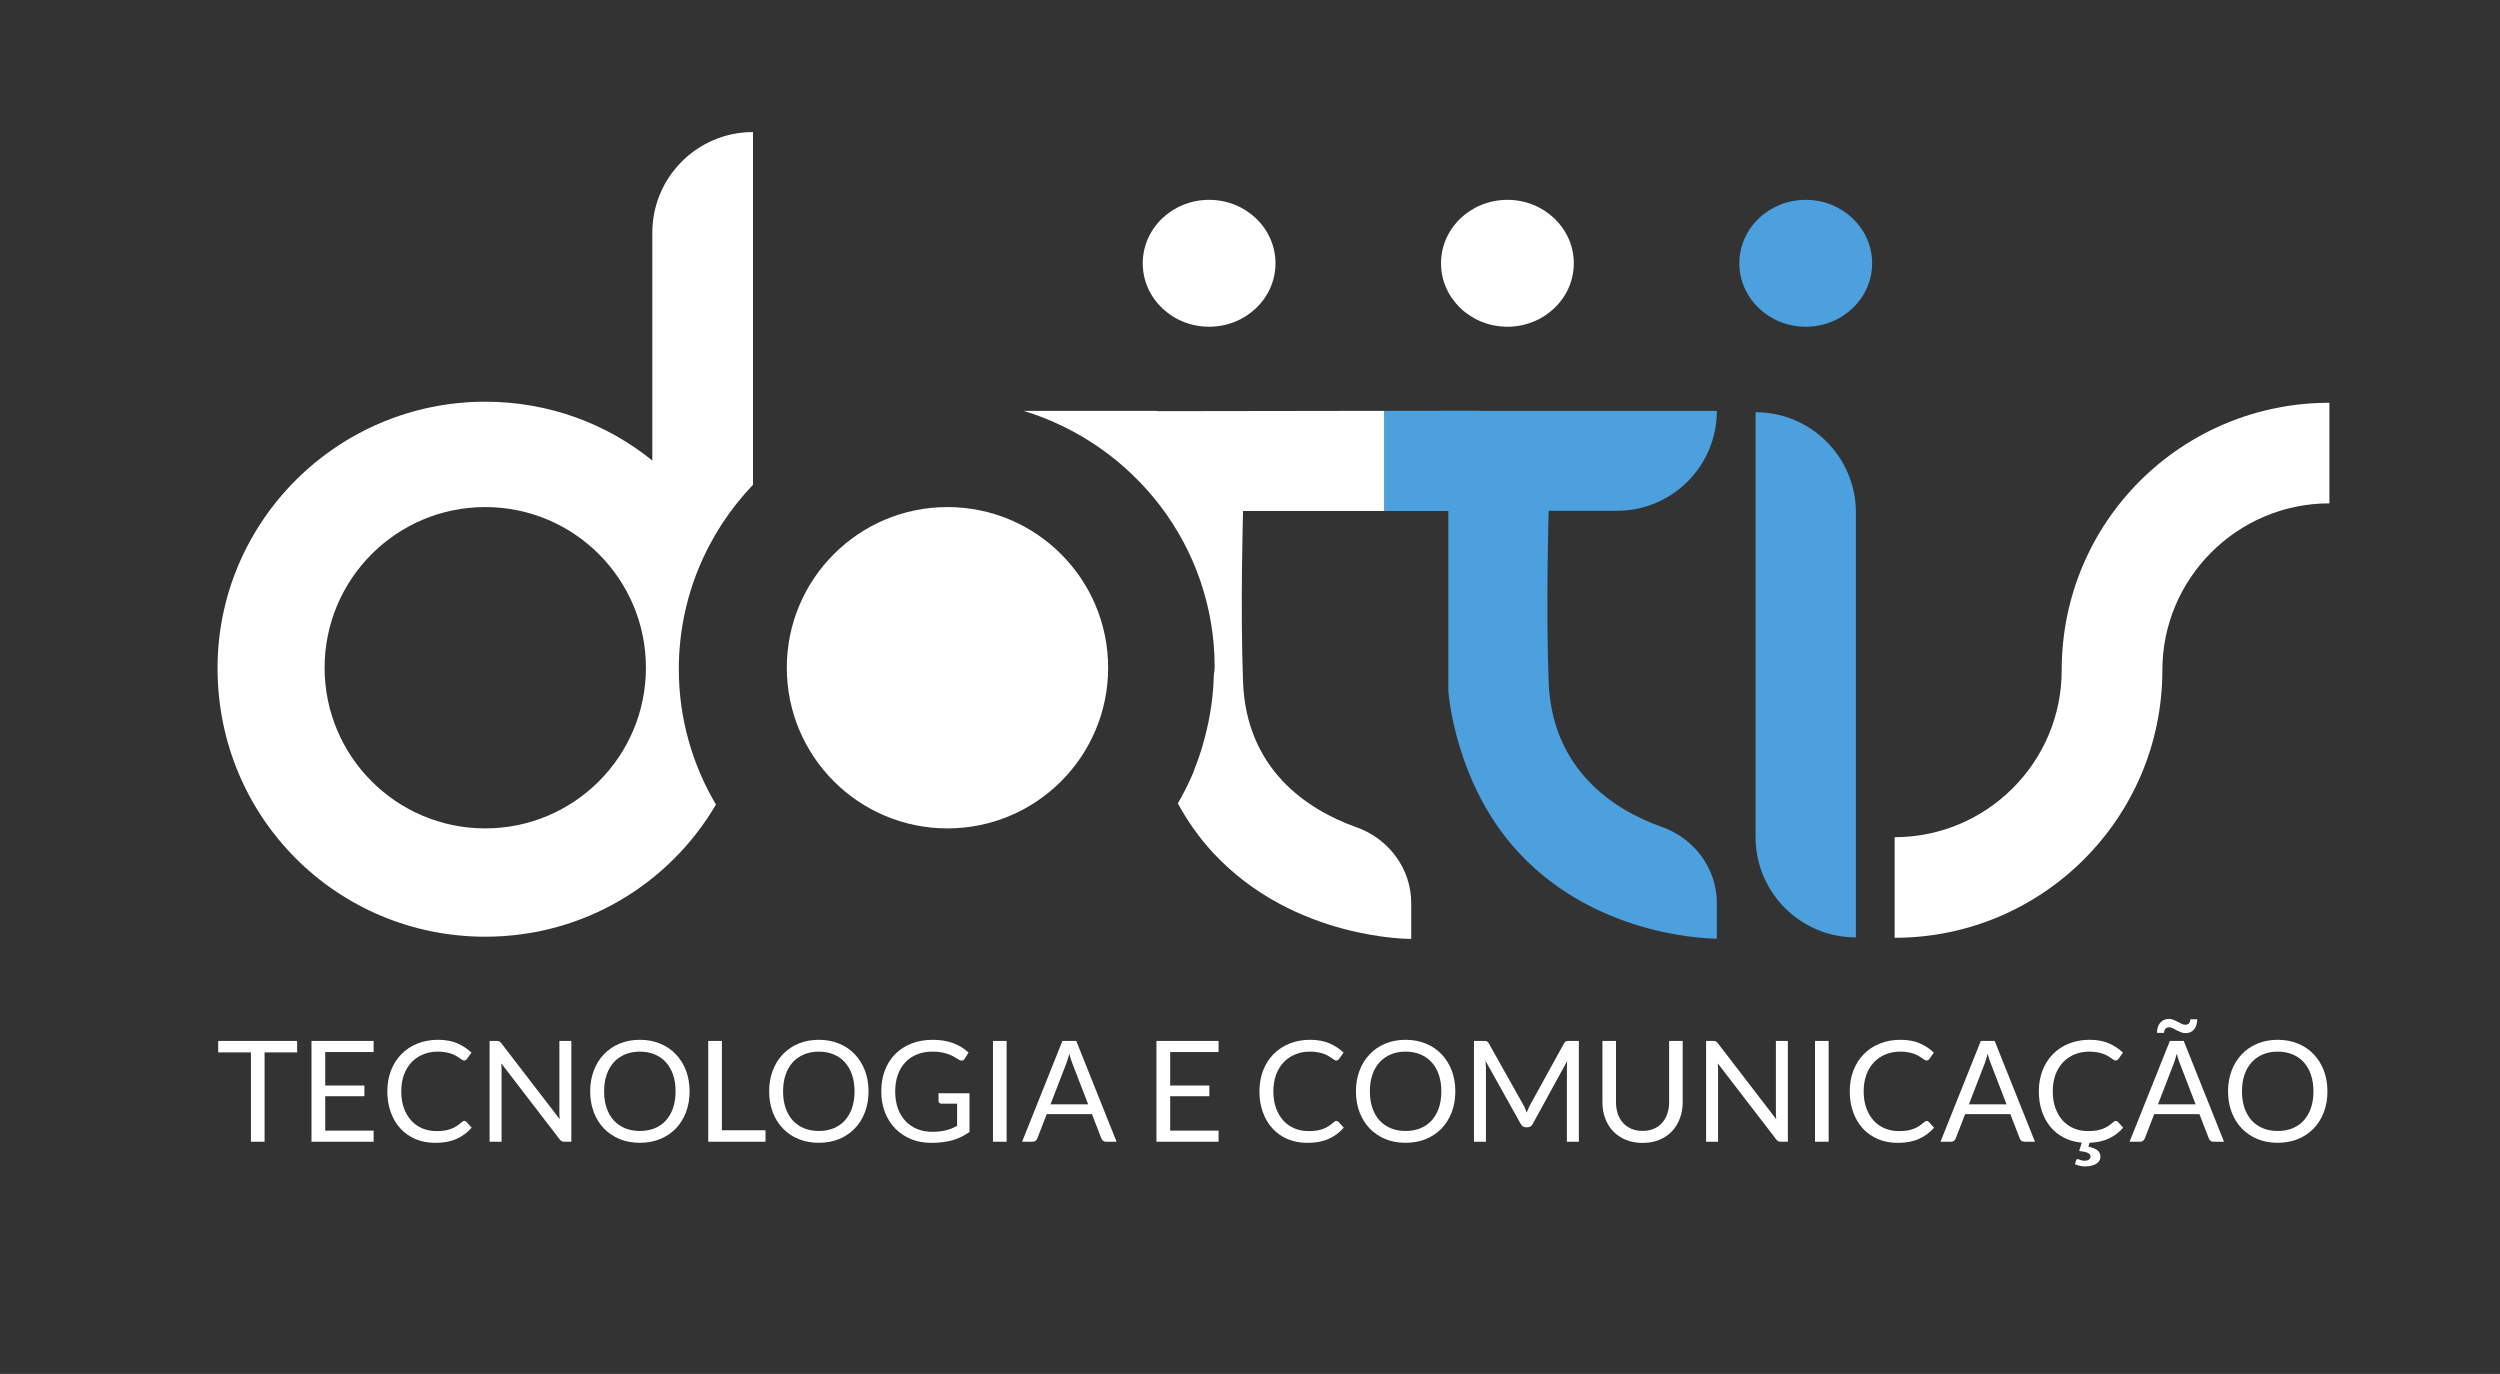 <?xml version="1.0" encoding="UTF-8" standalone="no"?>
<!-- Created with Inkscape (http://www.inkscape.org/) -->

<svg
   version="1.1"
   id="svg840"
   xml:space="preserve"
   width="100%"
   height="100%"
   viewBox="0 0 793.701 436.191"
   sodipodi:docname="logo-dottis-C.svg"
   inkscape:version="1.1.1 (3bf5ae0d25, 2021-09-20, custom)"
   xmlns:inkscape="http://www.inkscape.org/namespaces/inkscape"
   xmlns:sodipodi="http://sodipodi.sourceforge.net/DTD/sodipodi-0.dtd"
   xmlns="http://www.w3.org/2000/svg"
   xmlns:svg="http://www.w3.org/2000/svg"><rect x="0" y="0" width="793.701" height="436.191" fill="#333333" stroke="none"/><defs
     id="defs844"><clipPath
       clipPathUnits="userSpaceOnUse"
       id="clipPath856"><path
         d="M 0,327.143 H 595.276 V 0 H 0 Z"
         id="path854" /></clipPath></defs><sodipodi:namedview
     id="namedview842"
     pagecolor="#505050"
     bordercolor="#eeeeee"
     borderopacity="1"
     inkscape:pageshadow="0"
     inkscape:pageopacity="0"
     inkscape:pagecheckerboard="0"
     showgrid="false"
     inkscape:zoom="0.12739839"
     inkscape:cx="298.27693"
     inkscape:cy="-357.14738"
     inkscape:window-width="1366"
     inkscape:window-height="739"
     inkscape:window-x="0"
     inkscape:window-y="0"
     inkscape:window-maximized="1"
     inkscape:current-layer="text1659"
     showguides="true"
     inkscape:guide-bbox="true" /><g
     id="g846"
     inkscape:groupmode="layer"
     inkscape:label="logo_camiseta (1)"
     transform="matrix(1.333,0,0,-1.333,0,436.191)"><g
       id="g850"
       transform="translate(-0.276,30.727)"><g
         id="g852"
         clip-path="url(#clipPath856)"><g
           id="g858"
           transform="translate(345.225,131.976)"><path
             d="m 0,0 c 0,0 1.427,-22.128 16.862,-38.653 19.314,-20.684 47.089,-20.385 47.089,-20.385 v 8.47 c 0,8.255 -5.351,15.409 -13.139,18.152 -0.072,0.025 -0.144,0.051 -0.216,0.077 -11.381,4.093 -25.918,13.658 -26.701,34.444 -0.683,17.962 0,40.763 0,40.763 h 16.277 c 13.133,0 23.779,10.646 23.779,23.779 H 7.337 v 0.057 l -22.63,-0.032 V 42.811 H 0 Z"
             style="fill:#4ca0dd;fill-opacity:1;fill-rule:nonzero;stroke:none"
             id="path860" /></g><g
           id="g862"
           transform="translate(442.296,174.431)"><path
             d="M 0,0 C 0,13.196 -10.698,23.894 -23.895,23.894 V -77.3 c 0,-13.197 10.699,-23.894 23.895,-23.894 z"
             style="fill:#4ca0dd;fill-opacity:1;fill-rule:nonzero;stroke:none"
             id="path864" /></g><g
           id="g866"
           transform="translate(430.349,218.681)"><path
             d="m 0,0 c 8.729,0 15.813,6.761 15.813,15.106 0,8.348 -7.084,15.115 -15.813,15.115 -8.733,0 -15.813,-6.767 -15.813,-15.115 C -15.813,6.761 -8.733,0 0,0"
             style="fill:#4ca0dd;fill-opacity:1;fill-rule:nonzero;stroke:none"
             id="path868" /></g><g
           id="g870"
           transform="translate(359.297,218.681)"><path
             d="m 0,0 c 8.729,0 15.813,6.761 15.813,15.106 0,8.348 -7.084,15.115 -15.813,15.115 -8.733,0 -15.813,-6.767 -15.813,-15.115 C -15.813,6.761 -8.733,0 0,0"
             style="fill:#ffffff;fill-opacity:1;fill-rule:nonzero;stroke:none"
             id="path872" /></g><g
           id="g874"
           transform="translate(288.258,218.681)"><path
             d="m 0,0 c 8.729,0 15.801,6.761 15.801,15.106 0,8.348 -7.072,15.115 -15.801,15.115 -8.74,0 -15.814,-6.767 -15.814,-15.115 C -15.814,6.761 -8.74,0 0,0"
             style="fill:#ffffff;fill-opacity:1;fill-rule:nonzero;stroke:none"
             id="path876" /></g><g
           id="g878"
           transform="translate(515.283,136.86)"><path
             d="M 0,0 C 0,21.916 17.854,39.753 39.789,39.753 V 63.709 C 4.594,63.709 -23.973,35.421 -23.973,0 c 0,-21.918 -17.853,-39.756 -39.789,-39.756 V -63.712 C -28.565,-63.712 0,-35.173 0,0"
             style="fill:#ffffff;fill-opacity:1;fill-rule:nonzero;stroke:none"
             id="path880" /></g><g
           id="g882"
           transform="translate(225.935,99.199)"><path
             d="M 0,0 C 21.133,0 38.265,17.132 38.265,38.265 38.265,59.398 21.133,76.53 0,76.53 -21.133,76.53 -38.265,59.398 -38.265,38.265 -38.265,17.132 -21.133,0 0,0"
             style="fill:#ffffff;fill-opacity:1;fill-rule:nonzero;stroke:none"
             id="path884" /></g><g
           id="g886"
           transform="translate(77.586,137.464)"><path
             d="M 0,0 C 0,21.133 17.132,38.265 38.265,38.265 59.398,38.265 76.53,21.133 76.53,0 76.53,-21.133 59.398,-38.265 38.265,-38.265 17.132,-38.265 0,-21.133 0,0 m 93.207,-32.594 c -5.584,9.468 -8.845,20.465 -8.845,32.244 0,17.041 6.747,32.489 17.666,43.925 v 84.006 c -13.241,0 -23.975,-10.734 -23.975,-23.975 V 49.345 c -10.711,8.664 -24.485,14.014 -39.789,14.014 -35.197,0 -63.762,-28.542 -63.762,-63.454 0,-35.682 28.565,-63.967 63.762,-63.967 23.426,0 43.858,12.567 54.943,31.468"
             style="fill:#ffffff;fill-opacity:1;fill-rule:nonzero;stroke:none"
             id="path888" /></g><g
           id="g890"
           transform="translate(323.263,99.504)"><path
             d="m 0,0 c -0.071,0.025 -0.145,0.051 -0.216,0.077 -11.388,4.093 -25.925,13.658 -26.714,34.444 -0.676,17.961 0,40.762 0,40.762 H -10.498 6.669 v 23.863 l -54.061,-0.079 v 0.079 h -31.804 c 26.272,-8.032 45.507,-32.183 45.507,-61.084 0,-0.717 -0.187,-1.383 -0.211,-2.095 -0.081,-3.103 -0.403,-6.135 -0.918,-9.111 -0.208,-1.172 -0.445,-2.316 -0.715,-3.465 -0.774,-3.337 -1.737,-6.597 -3.014,-9.711 -0.095,-0.23 -0.149,-0.479 -0.247,-0.709 -1.071,-2.528 -2.299,-4.974 -3.669,-7.326 2.215,-4.034 4.983,-8.104 8.513,-11.883 19.307,-20.684 47.076,-20.385 47.076,-20.385 v 8.486 C 13.126,-9.888 7.78,-2.741 0,0"
             style="fill:#ffffff;fill-opacity:1;fill-rule:nonzero;stroke:none"
             id="path892"
             sodipodi:nodetypes="ccccccccccsccccccccsc" /></g></g></g><g
       aria-label="TECNOLOGIA E COMUNICAÇÃO"
       transform="scale(1,-1)"
       id="text1659"
       style="font-size:33.507px;line-height:1.25;fill:#ffffff;stroke-width:0.838"><path
         d="m 70.772,-79.307 v 2.731 h -7.757 v 21.277 h -3.25 v -21.277 h -7.79 v -2.731 z"
         style="font-family:Lato;-inkscape-font-specification:Lato"
         id="path17632" /><path
         d="m 88.983,-79.307 v 2.647 H 77.456 v 7.975 h 9.332 v 2.547 h -9.332 v 8.192 h 11.526 v 2.647 H 74.189 v -24.008 z"
         style="font-family:Lato;-inkscape-font-specification:Lato"
         id="path17634" /><path
         d="m 110.578,-60.258 q 0.268,0 0.486,0.218 l 1.273,1.391 q -1.474,1.709 -3.585,2.664 -2.094,0.955 -5.06,0.955 -2.597,0 -4.708,-0.888 -2.111,-0.905 -3.602,-2.513 -1.491,-1.625 -2.312,-3.887 -0.821,-2.262 -0.821,-4.976 0,-2.714 0.871,-4.976 0.888,-2.262 2.48,-3.887 1.592,-1.625 3.803,-2.513 2.228,-0.905 4.909,-0.905 2.647,0 4.557,0.821 1.927,0.821 3.418,2.228 l -1.055,1.491 q -0.117,0.168 -0.268,0.285 -0.151,0.101 -0.436,0.101 -0.218,0 -0.469,-0.151 -0.235,-0.168 -0.57,-0.402 -0.335,-0.235 -0.787,-0.503 -0.452,-0.268 -1.072,-0.503 -0.62,-0.235 -1.441,-0.385 -0.821,-0.168 -1.893,-0.168 -1.927,0 -3.535,0.67 -1.592,0.653 -2.748,1.876 -1.156,1.223 -1.809,2.982 -0.637,1.759 -0.637,3.937 0,2.245 0.637,4.004 0.653,1.759 1.759,2.982 1.122,1.206 2.647,1.843 1.525,0.637 3.284,0.637 1.072,0 1.927,-0.117 0.854,-0.134 1.575,-0.402 0.737,-0.268 1.357,-0.67 0.637,-0.419 1.273,-0.988 0.285,-0.251 0.553,-0.251 z"
         style="font-family:Lato;-inkscape-font-specification:Lato"
         id="path17636" /><path
         d="m 118.284,-79.307 q 0.436,0 0.637,0.117 0.218,0.101 0.486,0.436 l 13.905,18.094 q -0.05,-0.436 -0.067,-0.838 -0.017,-0.419 -0.017,-0.804 v -17.005 h 2.848 v 24.008 h -1.642 q -0.385,0 -0.653,-0.134 -0.251,-0.134 -0.503,-0.452 L 119.39,-73.962 q 0.034,0.419 0.05,0.821 0.017,0.402 0.017,0.737 v 17.105 h -2.848 v -24.008 h 1.675 z"
         style="font-family:Lato;-inkscape-font-specification:Lato"
         id="path17638" /><path
         d="m 164.239,-67.294 q 0,2.697 -0.854,4.959 -0.854,2.245 -2.413,3.87 -1.558,1.625 -3.753,2.53 -2.178,0.888 -4.825,0.888 -2.647,0 -4.825,-0.888 -2.178,-0.905 -3.736,-2.53 -1.558,-1.625 -2.413,-3.87 -0.854,-2.262 -0.854,-4.959 0,-2.697 0.854,-4.942 0.854,-2.262 2.413,-3.887 1.558,-1.642 3.736,-2.547 2.178,-0.905 4.825,-0.905 2.647,0 4.825,0.905 2.195,0.905 3.753,2.547 1.558,1.625 2.413,3.887 0.854,2.245 0.854,4.942 z m -3.334,0 q 0,-2.211 -0.603,-3.971 -0.603,-1.759 -1.709,-2.965 -1.106,-1.223 -2.681,-1.876 -1.575,-0.653 -3.518,-0.653 -1.927,0 -3.501,0.653 -1.575,0.653 -2.697,1.876 -1.106,1.206 -1.709,2.965 -0.603,1.759 -0.603,3.971 0,2.211 0.603,3.971 0.603,1.742 1.709,2.965 1.122,1.206 2.697,1.86 1.575,0.637 3.501,0.637 1.943,0 3.518,-0.637 1.575,-0.653 2.681,-1.86 1.106,-1.223 1.709,-2.965 0.603,-1.759 0.603,-3.971 z"
         style="font-family:Lato;-inkscape-font-specification:Lato"
         id="path17640" /><path
         d="m 171.929,-58.03 h 10.387 v 2.731 h -13.637 v -24.008 h 3.25 z"
         style="font-family:Lato;-inkscape-font-specification:Lato"
         id="path17642" /><path
         d="m 206.86,-67.294 q 0,2.697 -0.854,4.959 -0.854,2.245 -2.412,3.87 -1.558,1.625 -3.753,2.53 -2.178,0.888 -4.825,0.888 -2.647,0 -4.825,-0.888 -2.178,-0.905 -3.736,-2.53 -1.558,-1.625 -2.413,-3.87 -0.854,-2.262 -0.854,-4.959 0,-2.697 0.854,-4.942 0.854,-2.262 2.413,-3.887 1.558,-1.642 3.736,-2.547 2.178,-0.905 4.825,-0.905 2.647,0 4.825,0.905 2.195,0.905 3.753,2.547 1.558,1.625 2.412,3.887 0.854,2.245 0.854,4.942 z m -3.334,0 q 0,-2.211 -0.603,-3.971 -0.603,-1.759 -1.709,-2.965 -1.106,-1.223 -2.681,-1.876 -1.575,-0.653 -3.518,-0.653 -1.927,0 -3.501,0.653 -1.575,0.653 -2.697,1.876 -1.106,1.206 -1.709,2.965 -0.603,1.759 -0.603,3.971 0,2.211 0.603,3.971 0.603,1.742 1.709,2.965 1.122,1.206 2.697,1.86 1.575,0.637 3.501,0.637 1.943,0 3.518,-0.637 1.575,-0.653 2.681,-1.86 1.106,-1.223 1.709,-2.965 0.603,-1.759 0.603,-3.971 z"
         style="font-family:Lato;-inkscape-font-specification:Lato"
         id="path17644" /><path
         d="m 222.005,-57.661 q 0.972,0 1.776,-0.084 0.821,-0.101 1.541,-0.285 0.72,-0.184 1.357,-0.436 0.637,-0.268 1.273,-0.603 v -5.294 h -3.719 q -0.318,0 -0.519,-0.184 -0.184,-0.184 -0.184,-0.452 v -1.843 h 7.372 v 9.214 q -0.905,0.653 -1.893,1.139 -0.972,0.486 -2.094,0.821 -1.106,0.318 -2.379,0.469 -1.273,0.168 -2.764,0.168 -2.614,0 -4.791,-0.888 -2.178,-0.905 -3.753,-2.513 -1.575,-1.625 -2.463,-3.887 -0.871,-2.262 -0.871,-4.976 0,-2.748 0.854,-5.009 0.871,-2.262 2.463,-3.87 1.608,-1.625 3.87,-2.513 2.278,-0.888 5.093,-0.888 1.424,0 2.647,0.218 1.223,0.201 2.262,0.603 1.055,0.385 1.943,0.955 0.888,0.553 1.659,1.257 l -0.921,1.474 q -0.285,0.452 -0.737,0.452 -0.268,0 -0.586,-0.184 -0.419,-0.235 -0.938,-0.57 -0.519,-0.335 -1.273,-0.637 -0.737,-0.318 -1.759,-0.536 -1.005,-0.218 -2.396,-0.218 -2.027,0 -3.669,0.67 -1.642,0.653 -2.798,1.893 -1.156,1.223 -1.776,2.982 -0.62,1.742 -0.62,3.92 0,2.278 0.637,4.071 0.653,1.776 1.826,3.016 1.173,1.24 2.781,1.893 1.608,0.653 3.552,0.653 z"
         style="font-family:Lato;-inkscape-font-specification:Lato"
         id="path17646" /><path
         d="m 239.747,-55.299 h -3.25 v -24.008 h 3.25 z"
         style="font-family:Lato;-inkscape-font-specification:Lato"
         id="path17648" /><path
         d="m 265.933,-55.299 h -2.513 q -0.436,0 -0.704,-0.218 -0.268,-0.218 -0.402,-0.553 l -2.245,-5.797 h -10.772 l -2.245,5.797 q -0.117,0.302 -0.402,0.536 -0.285,0.235 -0.704,0.235 h -2.513 l 9.6,-24.008 h 3.3 z m -15.731,-8.913 h 8.963 l -3.77,-9.767 q -0.369,-0.905 -0.72,-2.262 -0.184,0.687 -0.369,1.273 -0.168,0.57 -0.335,1.005 z"
         style="font-family:Lato;-inkscape-font-specification:Lato"
         id="path17650" /><path
         d="m 290.225,-79.307 v 2.647 h -11.526 v 7.975 h 9.332 v 2.547 h -9.332 v 8.192 h 11.526 v 2.647 h -14.793 v -24.008 z"
         style="font-family:Lato;-inkscape-font-specification:Lato"
         id="path17652" /><path
         d="m 318.287,-60.258 q 0.268,0 0.486,0.218 l 1.273,1.391 q -1.474,1.709 -3.585,2.664 -2.094,0.955 -5.06,0.955 -2.597,0 -4.708,-0.888 -2.111,-0.905 -3.602,-2.513 -1.491,-1.625 -2.312,-3.887 -0.821,-2.262 -0.821,-4.976 0,-2.714 0.871,-4.976 0.888,-2.262 2.48,-3.887 1.592,-1.625 3.803,-2.513 2.228,-0.905 4.909,-0.905 2.647,0 4.557,0.821 1.927,0.821 3.418,2.228 l -1.055,1.491 q -0.117,0.168 -0.268,0.285 -0.151,0.101 -0.436,0.101 -0.218,0 -0.469,-0.151 -0.235,-0.168 -0.57,-0.402 -0.335,-0.235 -0.787,-0.503 -0.452,-0.268 -1.072,-0.503 -0.62,-0.235 -1.441,-0.385 -0.821,-0.168 -1.893,-0.168 -1.927,0 -3.535,0.67 -1.592,0.653 -2.748,1.876 -1.156,1.223 -1.809,2.982 -0.637,1.759 -0.637,3.937 0,2.245 0.637,4.004 0.653,1.759 1.759,2.982 1.122,1.206 2.647,1.843 1.525,0.637 3.284,0.637 1.072,0 1.927,-0.117 0.854,-0.134 1.575,-0.402 0.737,-0.268 1.357,-0.67 0.637,-0.419 1.273,-0.988 0.285,-0.251 0.553,-0.251 z"
         style="font-family:Lato;-inkscape-font-specification:Lato"
         id="path17654" /><path
         d="m 346.617,-67.294 q 0,2.697 -0.854,4.959 -0.854,2.245 -2.413,3.87 -1.558,1.625 -3.753,2.53 -2.178,0.888 -4.825,0.888 -2.647,0 -4.825,-0.888 -2.178,-0.905 -3.736,-2.53 -1.558,-1.625 -2.412,-3.87 -0.854,-2.262 -0.854,-4.959 0,-2.697 0.854,-4.942 0.854,-2.262 2.412,-3.887 1.558,-1.642 3.736,-2.547 2.178,-0.905 4.825,-0.905 2.647,0 4.825,0.905 2.195,0.905 3.753,2.547 1.558,1.625 2.413,3.887 0.854,2.245 0.854,4.942 z m -3.334,0 q 0,-2.211 -0.603,-3.971 -0.603,-1.759 -1.709,-2.965 -1.106,-1.223 -2.681,-1.876 -1.575,-0.653 -3.518,-0.653 -1.927,0 -3.501,0.653 -1.575,0.653 -2.697,1.876 -1.106,1.206 -1.709,2.965 -0.603,1.759 -0.603,3.971 0,2.211 0.603,3.971 0.603,1.742 1.709,2.965 1.122,1.206 2.697,1.86 1.575,0.637 3.501,0.637 1.943,0 3.518,-0.637 1.575,-0.653 2.681,-1.86 1.106,-1.223 1.709,-2.965 0.603,-1.759 0.603,-3.971 z"
         style="font-family:Lato;-inkscape-font-specification:Lato"
         id="path17656" /><path
         d="m 362.868,-63.977 q 0.235,0.402 0.402,0.854 0.184,0.436 0.352,0.888 0.168,-0.469 0.352,-0.888 0.184,-0.436 0.419,-0.871 l 8.125,-14.76 q 0.218,-0.385 0.452,-0.469 0.235,-0.084 0.67,-0.084 h 2.396 v 24.008 h -2.848 v -17.641 q 0,-0.352 0.017,-0.754 0.017,-0.402 0.05,-0.821 l -8.226,15.011 q -0.419,0.754 -1.173,0.754 h -0.469 q -0.754,0 -1.173,-0.754 l -8.41,-15.061 q 0.05,0.436 0.067,0.854 0.034,0.419 0.034,0.771 v 17.641 h -2.848 v -24.008 h 2.396 q 0.436,0 0.67,0.084 0.235,0.084 0.452,0.469 l 8.293,14.777 z"
         style="font-family:Lato;-inkscape-font-specification:Lato"
         id="path17658" /><path
         d="m 391.215,-57.879 q 1.491,0 2.664,-0.503 1.173,-0.503 1.977,-1.407 0.821,-0.905 1.24,-2.161 0.436,-1.257 0.436,-2.764 v -14.592 h 3.233 v 14.592 q 0,2.077 -0.67,3.853 -0.653,1.776 -1.893,3.083 -1.223,1.29 -2.999,2.027 -1.776,0.737 -3.987,0.737 -2.211,0 -3.987,-0.737 -1.776,-0.737 -3.016,-2.027 -1.24,-1.307 -1.91,-3.083 -0.653,-1.776 -0.653,-3.853 v -14.592 h 3.233 v 14.576 q 0,1.508 0.419,2.764 0.436,1.257 1.24,2.161 0.821,0.905 1.994,1.424 1.19,0.503 2.681,0.503 z"
         style="font-family:Lato;-inkscape-font-specification:Lato"
         id="path17660" /><path
         d="m 408.019,-79.307 q 0.436,0 0.637,0.117 0.218,0.101 0.486,0.436 l 13.905,18.094 q -0.05,-0.436 -0.067,-0.838 -0.017,-0.419 -0.017,-0.804 v -17.005 h 2.848 v 24.008 h -1.642 q -0.385,0 -0.653,-0.134 -0.251,-0.134 -0.503,-0.452 l -13.889,-18.077 q 0.034,0.419 0.05,0.821 0.017,0.402 0.017,0.737 v 17.105 h -2.848 v -24.008 h 1.675 z"
         style="font-family:Lato;-inkscape-font-specification:Lato"
         id="path17662" /><path
         d="m 435.528,-55.299 h -3.25 v -24.008 h 3.25 z"
         style="font-family:Lato;-inkscape-font-specification:Lato"
         id="path17664" /><path
         d="m 458.882,-60.258 q 0.268,0 0.486,0.218 l 1.273,1.391 q -1.474,1.709 -3.585,2.664 -2.094,0.955 -5.06,0.955 -2.597,0 -4.708,-0.888 -2.111,-0.905 -3.602,-2.513 -1.491,-1.625 -2.312,-3.887 -0.821,-2.262 -0.821,-4.976 0,-2.714 0.871,-4.976 0.888,-2.262 2.48,-3.887 1.592,-1.625 3.803,-2.513 2.228,-0.905 4.909,-0.905 2.647,0 4.557,0.821 1.927,0.821 3.418,2.228 l -1.055,1.491 q -0.117,0.168 -0.268,0.285 -0.151,0.101 -0.436,0.101 -0.218,0 -0.469,-0.151 -0.235,-0.168 -0.57,-0.402 -0.335,-0.235 -0.787,-0.503 -0.452,-0.268 -1.072,-0.503 -0.62,-0.235 -1.441,-0.385 -0.821,-0.168 -1.893,-0.168 -1.927,0 -3.535,0.67 -1.592,0.653 -2.748,1.876 -1.156,1.223 -1.809,2.982 -0.637,1.759 -0.637,3.937 0,2.245 0.637,4.004 0.653,1.759 1.759,2.982 1.122,1.206 2.647,1.843 1.525,0.637 3.284,0.637 1.072,0 1.927,-0.117 0.854,-0.134 1.575,-0.402 0.737,-0.268 1.357,-0.67 0.637,-0.419 1.273,-0.988 0.285,-0.251 0.553,-0.251 z"
         style="font-family:Lato;-inkscape-font-specification:Lato"
         id="path17666" /><path
         d="m 484.666,-55.299 h -2.513 q -0.436,0 -0.704,-0.218 -0.268,-0.218 -0.402,-0.553 l -2.245,-5.797 h -10.772 l -2.245,5.797 q -0.117,0.302 -0.402,0.536 -0.285,0.235 -0.704,0.235 h -2.513 l 9.6,-24.008 h 3.3 z m -15.731,-8.913 h 8.963 l -3.77,-9.767 q -0.369,-0.905 -0.72,-2.262 -0.184,0.687 -0.369,1.273 -0.168,0.57 -0.335,1.005 z"
         style="font-family:Lato;-inkscape-font-specification:Lato"
         id="path17668" /><path
         d="m 494.852,-51.161 q 0.101,0 0.235,0.05 0.134,0.067 0.318,0.134 0.184,0.084 0.452,0.134 0.268,0.067 0.62,0.067 0.704,0 1.055,-0.285 0.369,-0.268 0.369,-0.704 0,-0.318 -0.184,-0.536 -0.184,-0.218 -0.536,-0.369 -0.335,-0.151 -0.838,-0.251 -0.503,-0.101 -1.139,-0.184 l 0.603,-1.977 q -2.329,-0.201 -4.222,-1.173 -1.893,-0.988 -3.233,-2.58 -1.324,-1.608 -2.044,-3.753 -0.72,-2.144 -0.72,-4.708 0,-2.714 0.871,-4.976 0.888,-2.262 2.48,-3.887 1.592,-1.625 3.803,-2.513 2.228,-0.905 4.909,-0.905 2.647,0 4.557,0.821 1.927,0.821 3.418,2.228 l -1.055,1.491 q -0.117,0.168 -0.268,0.285 -0.151,0.101 -0.436,0.101 -0.218,0 -0.469,-0.151 -0.235,-0.168 -0.57,-0.402 -0.335,-0.235 -0.787,-0.503 -0.452,-0.268 -1.072,-0.503 -0.62,-0.235 -1.441,-0.385 -0.821,-0.168 -1.893,-0.168 -1.927,0 -3.535,0.67 -1.592,0.653 -2.748,1.876 -1.156,1.223 -1.809,2.982 -0.637,1.759 -0.637,3.937 0,2.245 0.637,4.004 0.653,1.759 1.759,2.982 1.122,1.206 2.647,1.843 1.525,0.637 3.284,0.637 1.072,0 1.927,-0.117 0.854,-0.134 1.575,-0.402 0.737,-0.268 1.357,-0.67 0.637,-0.419 1.273,-0.988 0.285,-0.251 0.553,-0.251 0.268,0 0.486,0.218 l 1.273,1.391 q -1.391,1.625 -3.351,2.563 -1.943,0.938 -4.657,1.039 l -0.268,0.921 q 1.508,0.335 2.178,0.905 0.687,0.586 0.687,1.491 0,0.536 -0.268,0.955 -0.268,0.436 -0.754,0.737 -0.469,0.302 -1.139,0.452 -0.67,0.168 -1.474,0.168 -0.687,0 -1.307,-0.151 -0.62,-0.134 -1.139,-0.369 l 0.285,-0.921 q 0.101,-0.302 0.385,-0.302 z"
         style="font-family:Lato;-inkscape-font-specification:Lato"
         id="path17670" /><path
         d="m 529.699,-55.299 h -2.513 q -0.436,0 -0.704,-0.218 -0.268,-0.218 -0.402,-0.553 l -2.245,-5.797 h -10.772 l -2.245,5.797 q -0.117,0.302 -0.402,0.536 -0.285,0.235 -0.704,0.235 H 507.199 l 9.6,-24.008 h 3.3 z m -15.731,-8.913 h 8.963 l -3.77,-9.767 q -0.369,-0.905 -0.72,-2.262 -0.184,0.687 -0.369,1.273 -0.168,0.57 -0.335,1.005 z m 6.484,-18.948 q 0.586,0 0.888,-0.335 0.318,-0.352 0.335,-0.972 h 1.642 q 0,0.72 -0.184,1.324 -0.184,0.603 -0.536,1.055 -0.352,0.436 -0.871,0.687 -0.519,0.235 -1.189,0.235 -0.586,0 -1.122,-0.218 -0.536,-0.218 -1.039,-0.469 -0.486,-0.268 -0.921,-0.486 -0.436,-0.218 -0.838,-0.218 -0.57,0 -0.888,0.369 -0.302,0.352 -0.318,0.955 h -1.675 q 0,-0.72 0.184,-1.324 0.201,-0.62 0.553,-1.055 0.369,-0.436 0.888,-0.687 0.536,-0.251 1.19,-0.251 0.586,0 1.122,0.218 0.536,0.218 1.022,0.486 0.486,0.251 0.921,0.469 0.436,0.218 0.838,0.218 z"
         style="font-family:Lato;-inkscape-font-specification:Lato"
         id="path17672" /><path
         d="m 554.327,-67.294 q 0,2.697 -0.854,4.959 -0.854,2.245 -2.413,3.87 -1.558,1.625 -3.753,2.53 -2.178,0.888 -4.825,0.888 -2.647,0 -4.825,-0.888 -2.178,-0.905 -3.736,-2.53 -1.558,-1.625 -2.412,-3.87 -0.854,-2.262 -0.854,-4.959 0,-2.697 0.854,-4.942 0.854,-2.262 2.412,-3.887 1.558,-1.642 3.736,-2.547 2.178,-0.905 4.825,-0.905 2.647,0 4.825,0.905 2.195,0.905 3.753,2.547 1.558,1.625 2.413,3.887 0.854,2.245 0.854,4.942 z m -3.334,0 q 0,-2.211 -0.603,-3.971 -0.603,-1.759 -1.709,-2.965 -1.106,-1.223 -2.681,-1.876 -1.575,-0.653 -3.518,-0.653 -1.927,0 -3.501,0.653 -1.575,0.653 -2.697,1.876 -1.106,1.206 -1.709,2.965 -0.603,1.759 -0.603,3.971 0,2.211 0.603,3.971 0.603,1.742 1.709,2.965 1.122,1.206 2.697,1.86 1.575,0.637 3.501,0.637 1.943,0 3.518,-0.637 1.575,-0.653 2.681,-1.86 1.106,-1.223 1.709,-2.965 0.603,-1.759 0.603,-3.971 z"
         style="font-family:Lato;-inkscape-font-specification:Lato"
         id="path17674" /></g></g></svg>

